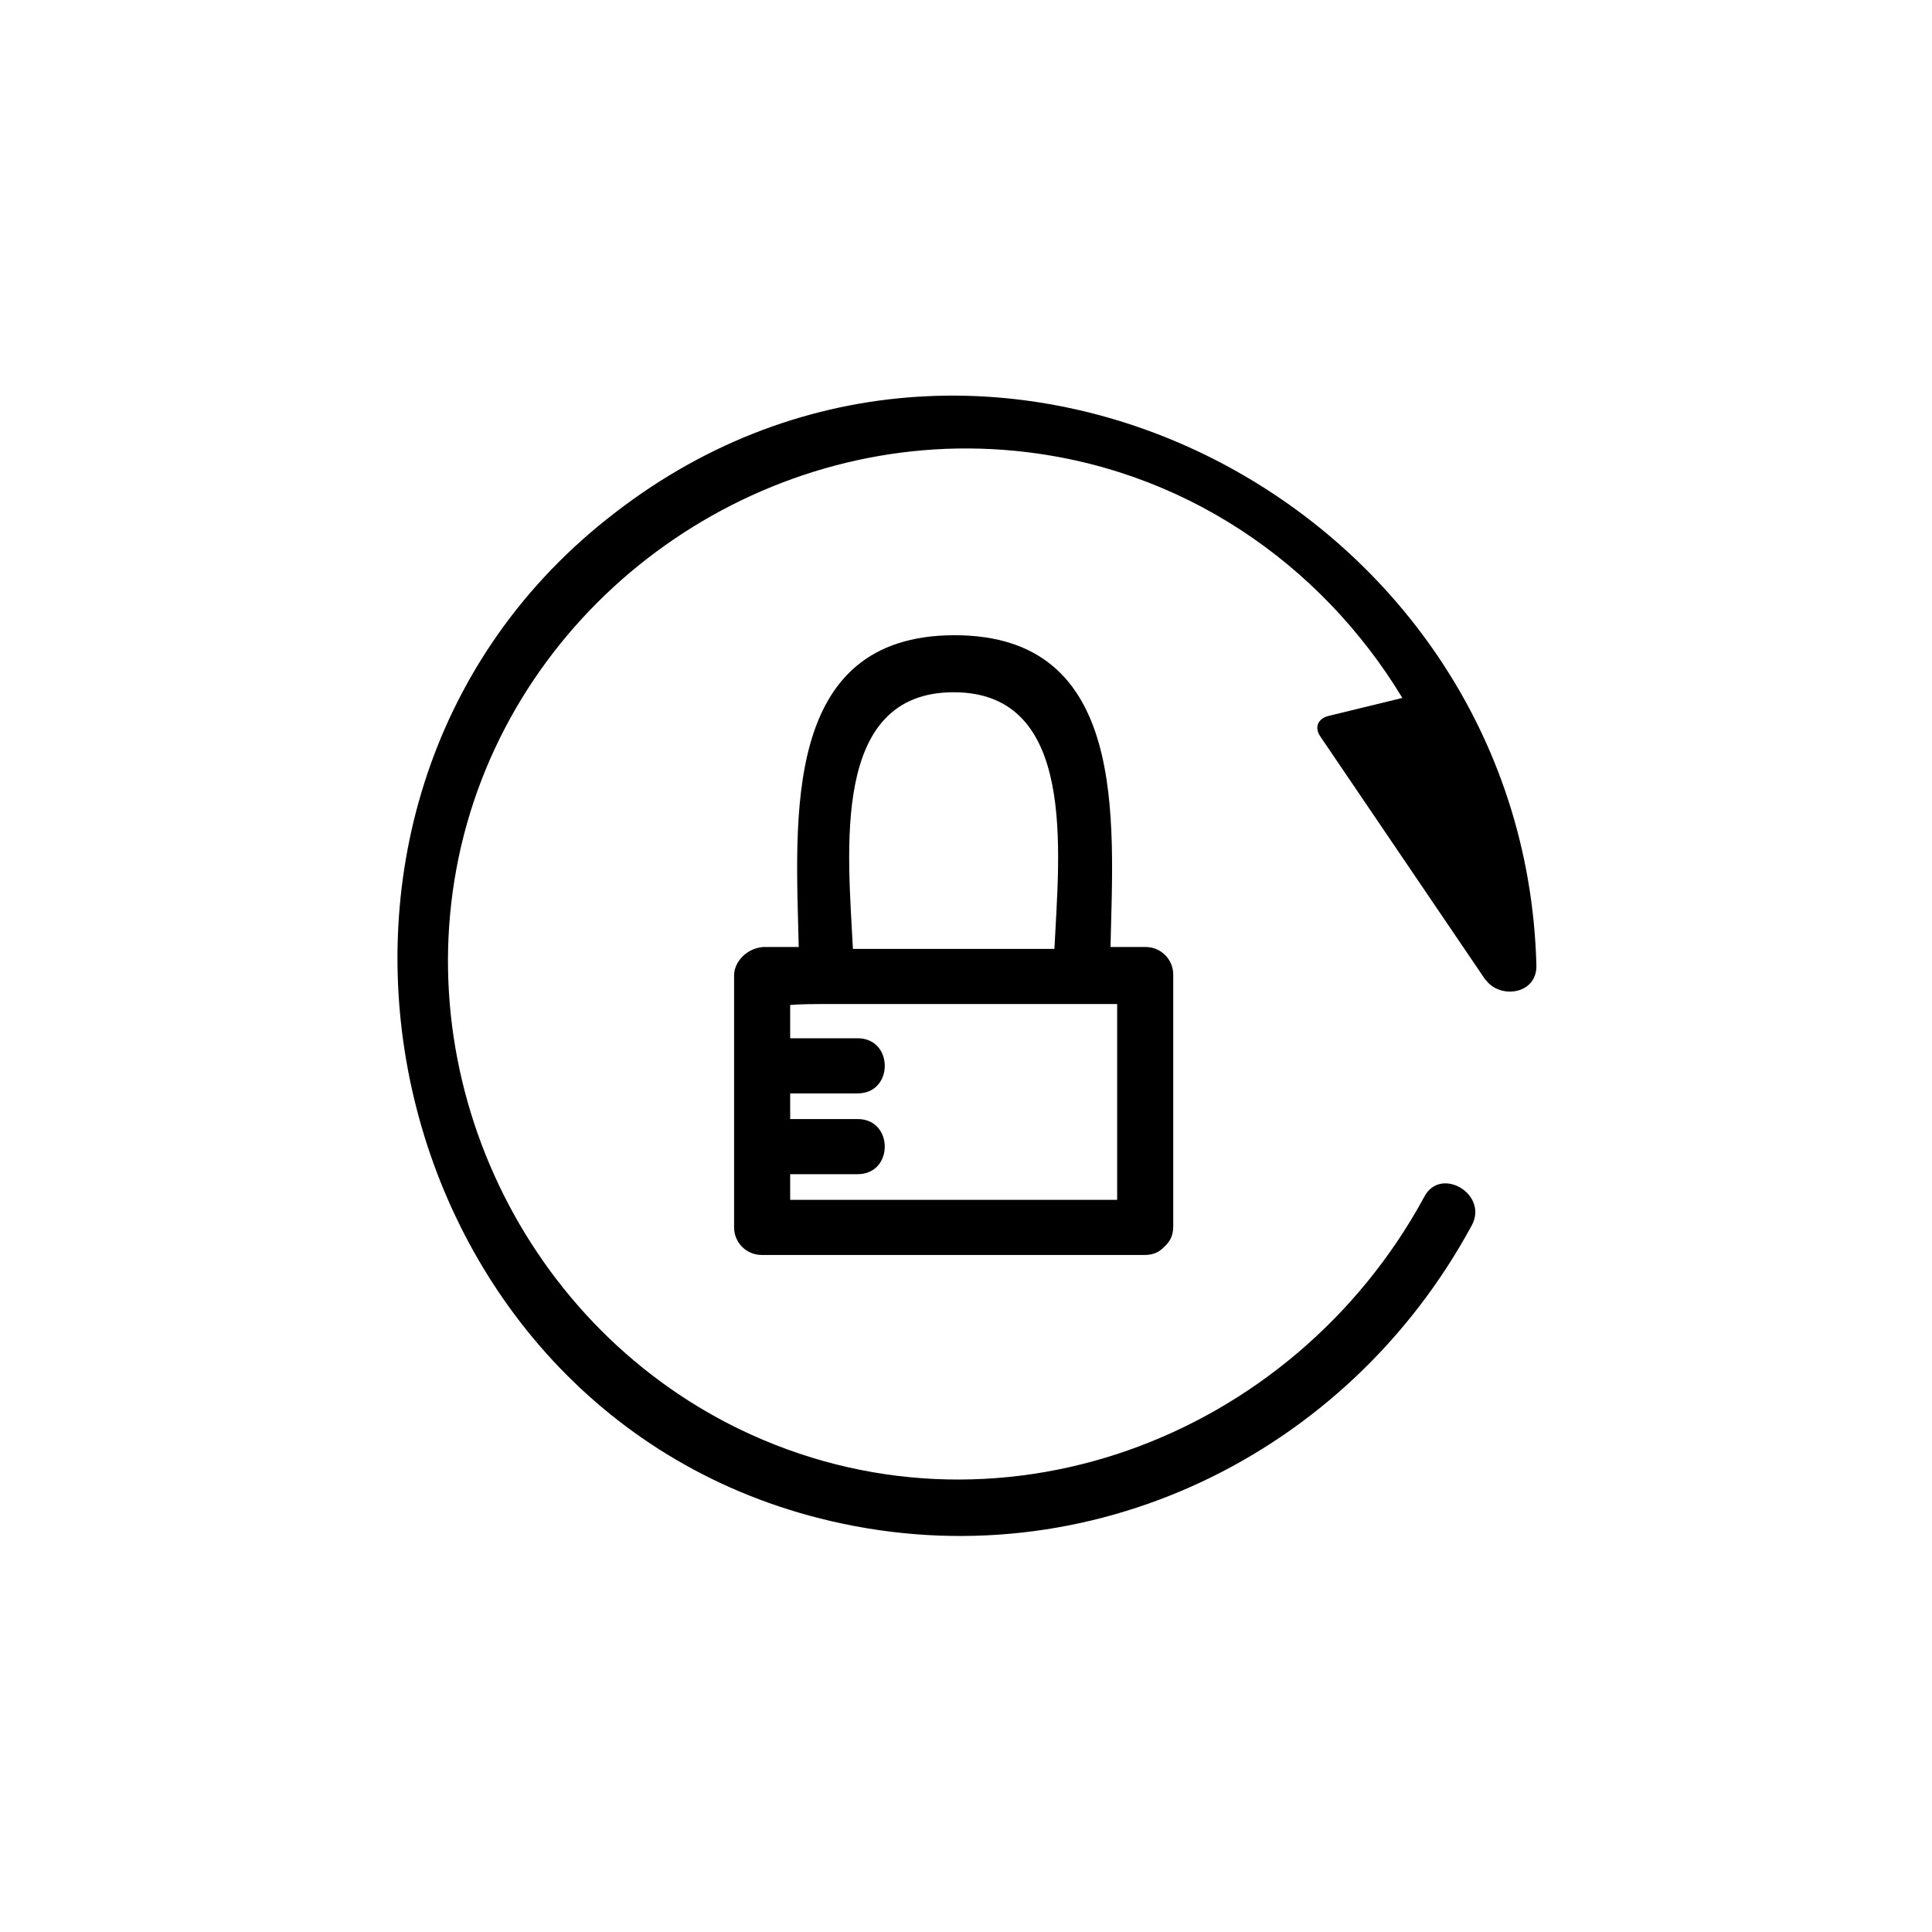 <?xml version="1.0" encoding="UTF-8"?>
<!-- Uploaded to: ICON Repo, www.svgrepo.com, Generator: ICON Repo Mixer Tools -->
<svg fill="#000000" width="800px" height="800px" version="1.1" viewBox="144 144 512 512" xmlns="http://www.w3.org/2000/svg">
 <g>
  <path d="m304.78 281.6c-96.477 76.832-60.961 237.55 59.449 265.51 68.266 15.871 136.79-17.383 169.79-78.344 4.535-8.312-8.312-15.871-12.594-7.559-35.016 64.488-114.11 94.211-181.62 61.465-58.945-28.719-89.93-97.234-72.043-160.46 17.887-62.977 80.105-105.04 145.1-98.746 44.336 4.281 81.113 29.727 102.78 65.496l-19.648 4.785c-2.769 0.754-3.777 3.023-2.016 5.543l43.578 64.234 0.25 0.25c3.777 5.039 13.602 3.777 13.352-4.031-3.273-123.43-147.62-197.23-246.36-118.14z"/>
  <path d="m338.54 402.52v66.754c0 4.031 3.273 7.305 7.305 7.305h101.52c2.266 0 3.777-0.754 5.039-2.016l0.5-0.5c1.258-1.258 2.016-2.769 2.016-5.039v-66.754c0-4.031-3.273-7.305-7.305-7.305h-9.32c0.754-33.754 4.785-82.625-41.312-82.625-46.098 0-42.066 48.871-41.312 82.625h-9.32c-4.285 0.25-7.809 3.777-7.809 7.555zm24.434 7.559h67.512 9.574v51.891h-86.656v-6.801h17.887c9.574 0 9.574-14.609 0-14.609h-17.887v-6.801h17.887c9.574 0 9.574-14.609 0-14.609h-17.887v-8.816c3.019-0.254 6.297-0.254 9.57-0.254zm33.754-82.625c32.746 0 27.961 42.32 26.703 68.016h-53.402c-1.262-25.695-6.047-68.016 26.699-68.016z"/>
 </g>
</svg>